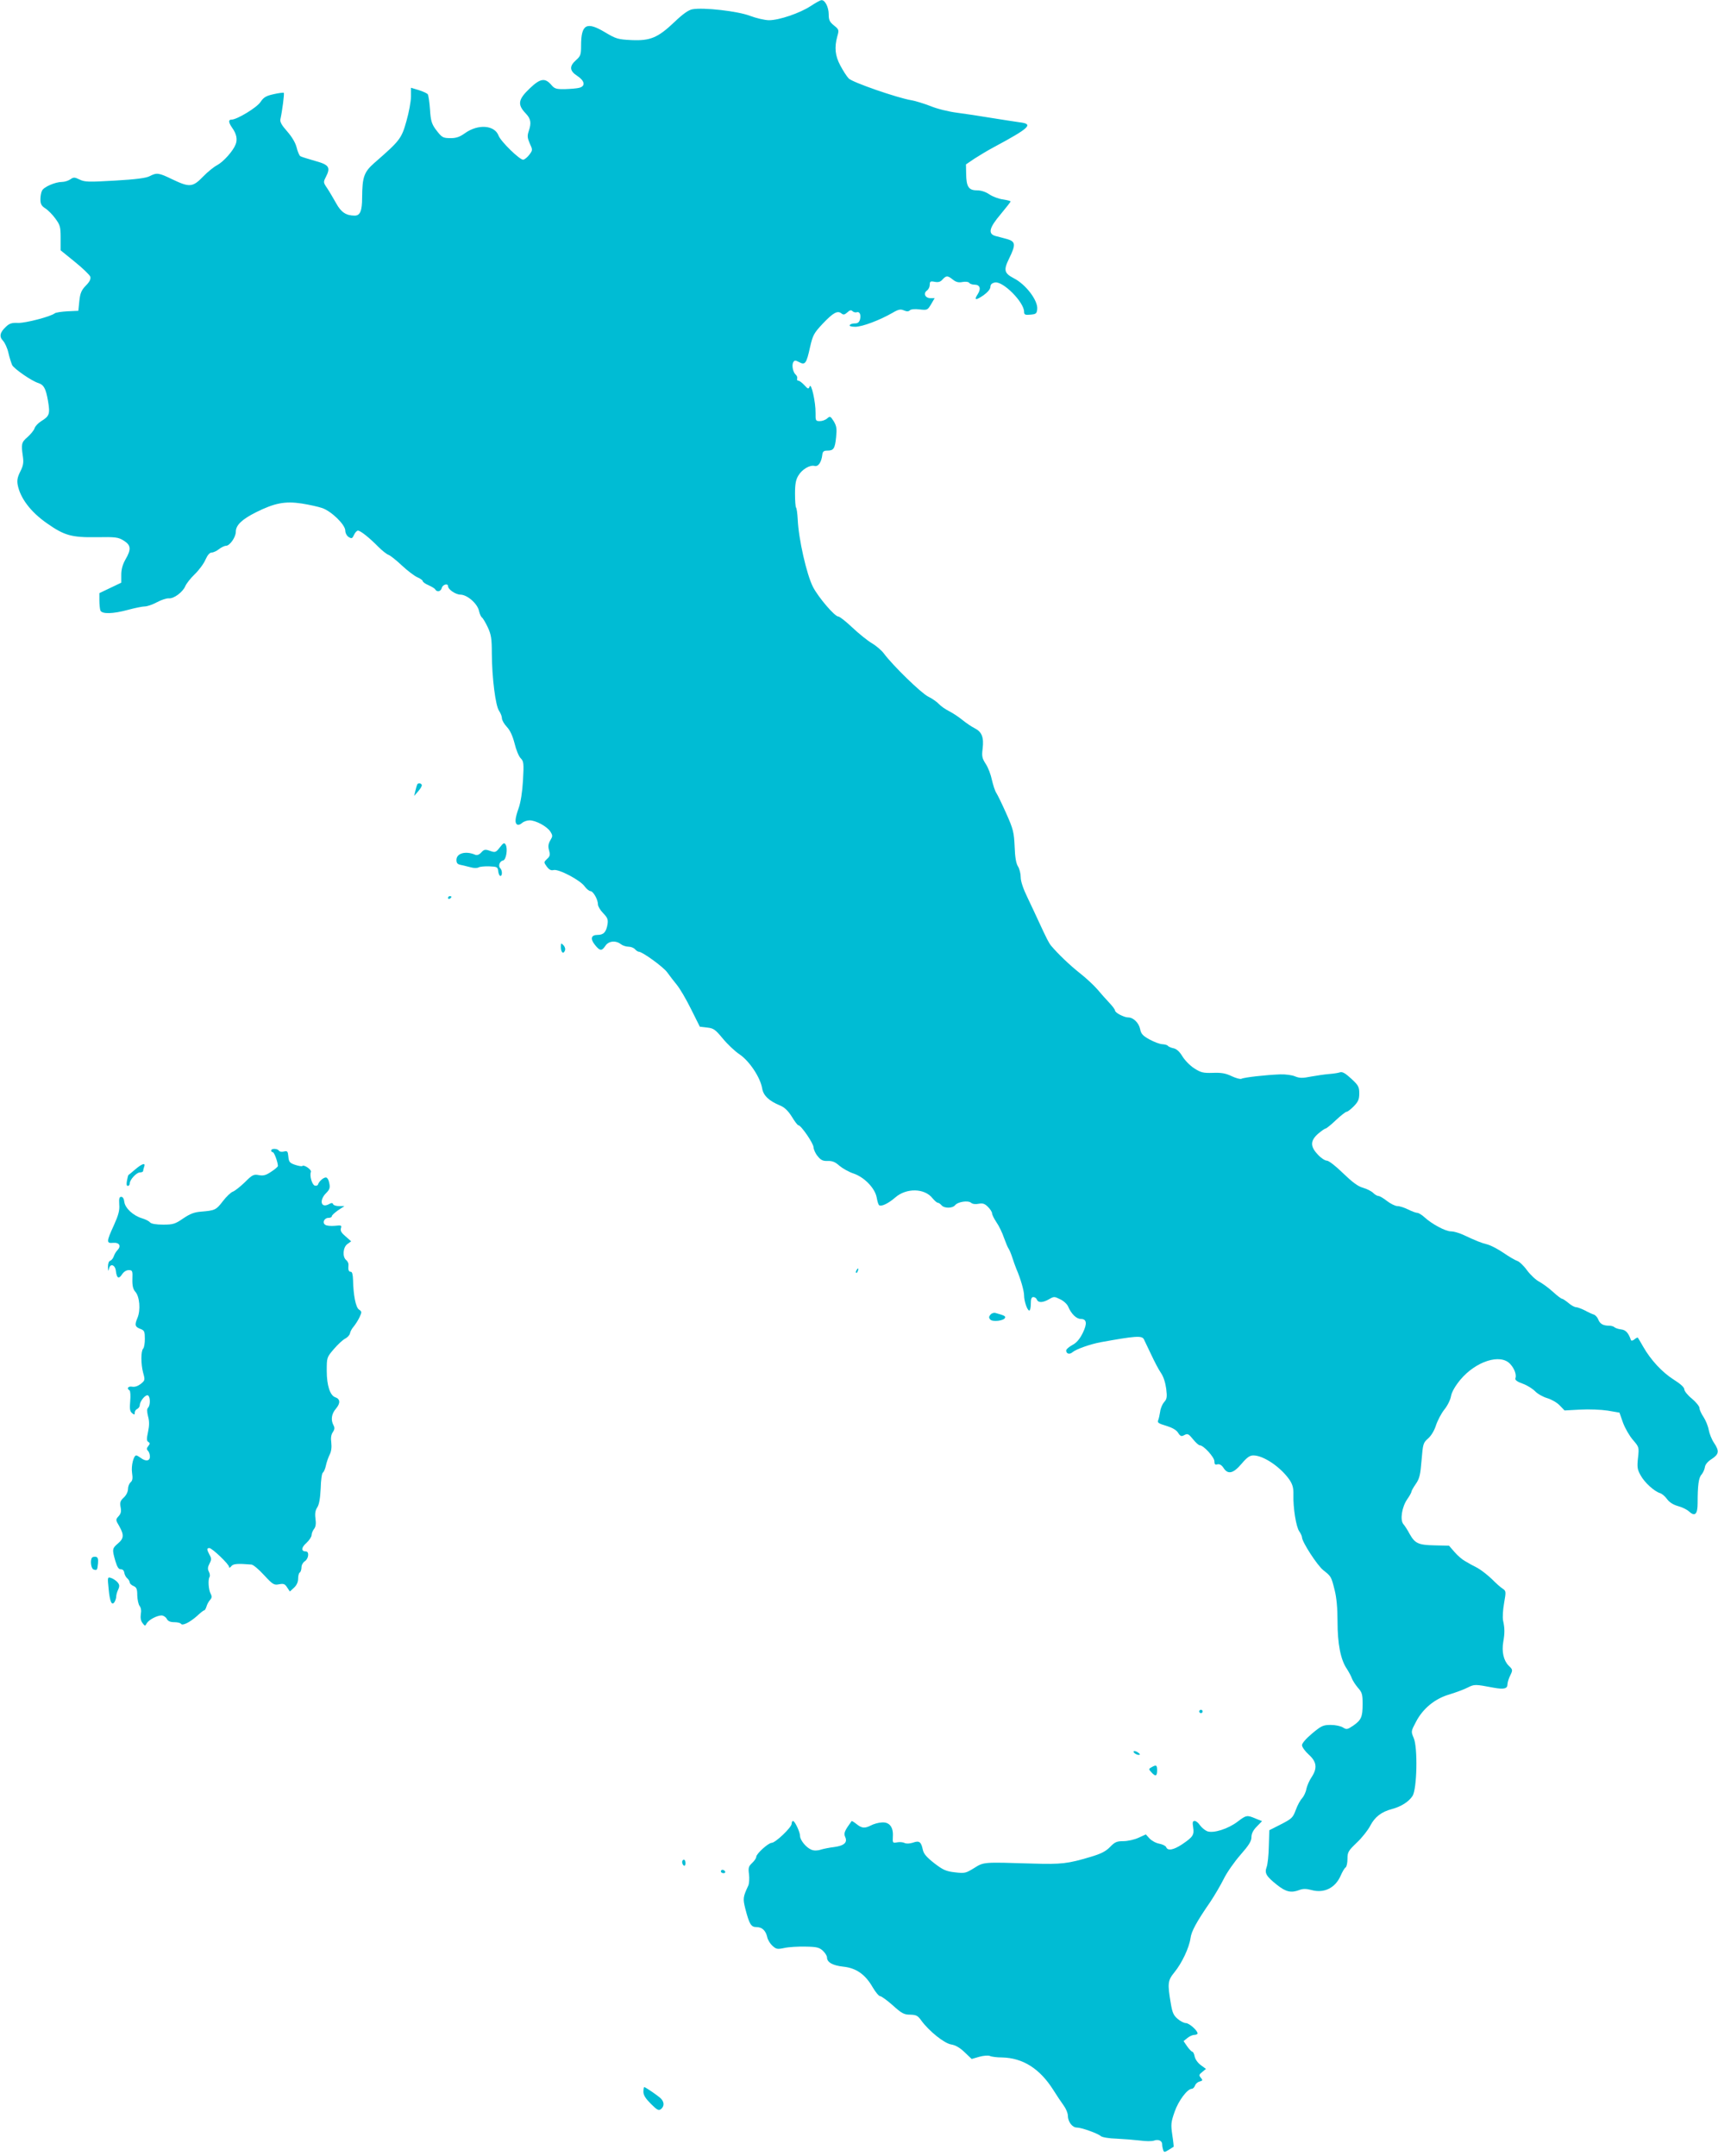 <?xml version="1.0" standalone="no"?>
<!DOCTYPE svg PUBLIC "-//W3C//DTD SVG 20010904//EN"
 "http://www.w3.org/TR/2001/REC-SVG-20010904/DTD/svg10.dtd">
<svg version="1.0" xmlns="http://www.w3.org/2000/svg"
 width="1020pt" height="1280pt" viewBox="0 0 1020 1280"
 preserveAspectRatio="xMidYMid meet">
<g transform="translate(0,1280) scale(0.1,-0.1)"
fill="#00bcd4" stroke="none">
<path d="M4813 12764 c-64 -42 -187 -84 -247 -84 -25 0 -76 12 -113 26 -73 28
-276 51 -342 39 -23 -4 -57 -28 -107 -76 -98 -93 -143 -112 -255 -107 -80 4
-91 7 -158 47 -109 65 -141 47 -141 -80 0 -53 -3 -62 -30 -86 -41 -36 -39 -64
8 -94 44 -29 49 -60 12 -70 -14 -4 -52 -7 -85 -8 -51 -1 -62 2 -80 23 -38 45
-66 42 -128 -17 -71 -67 -76 -97 -27 -149 32 -33 36 -57 19 -107 -9 -27 -8
-39 6 -72 18 -39 18 -40 -2 -67 -11 -15 -27 -28 -36 -30 -19 -4 -134 108 -147
143 -24 63 -122 70 -200 14 -29 -21 -51 -29 -82 -29 -50 0 -54 3 -92 53 -23
32 -29 51 -33 117 -3 43 -9 83 -13 90 -4 6 -28 17 -53 25 l-47 14 0 -52 c0
-28 -12 -94 -27 -146 -29 -104 -39 -116 -188 -246 -64 -56 -74 -84 -75 -208 0
-79 -12 -107 -44 -107 -51 0 -81 20 -110 73 -16 28 -39 68 -53 89 -24 35 -24
37 -8 68 29 57 19 72 -65 95 -42 12 -81 24 -87 28 -6 4 -16 27 -22 52 -7 28
-28 63 -56 95 -33 37 -44 57 -40 73 11 50 24 151 20 156 -3 2 -30 -1 -60 -8
-46 -10 -60 -19 -78 -46 -21 -33 -140 -105 -172 -105 -20 0 -19 -16 3 -48 26
-36 33 -69 21 -99 -15 -39 -71 -102 -109 -123 -20 -10 -58 -41 -85 -69 -61
-63 -80 -64 -181 -16 -82 40 -93 41 -136 19 -21 -11 -82 -19 -205 -26 -156 -9
-179 -9 -210 6 -31 15 -36 15 -56 1 -12 -8 -34 -15 -49 -15 -39 0 -107 -29
-118 -51 -6 -10 -10 -33 -10 -52 0 -28 6 -39 29 -54 16 -10 43 -37 60 -61 28
-38 31 -49 31 -115 l0 -73 85 -69 c46 -37 87 -77 91 -87 4 -14 -3 -30 -26 -53
-26 -27 -34 -44 -39 -92 l-6 -58 -65 -3 c-35 -2 -69 -7 -75 -12 -23 -19 -172
-58 -217 -57 -37 2 -52 -3 -72 -22 -37 -34 -42 -59 -18 -84 11 -12 26 -44 32
-72 6 -27 17 -60 22 -72 11 -22 116 -95 156 -107 33 -11 44 -33 57 -106 13
-77 9 -90 -40 -120 -18 -11 -37 -31 -40 -43 -4 -12 -23 -35 -42 -52 -36 -31
-38 -41 -27 -116 5 -36 2 -54 -16 -89 -16 -32 -20 -52 -15 -78 15 -79 77 -161
173 -228 104 -73 146 -85 294 -83 114 2 130 0 162 -20 44 -27 46 -52 11 -112
-17 -30 -25 -59 -25 -91 l0 -47 -65 -31 -65 -31 0 -44 c0 -24 3 -50 6 -59 9
-22 73 -21 165 4 41 11 85 20 99 20 14 0 46 11 72 25 26 14 57 24 70 23 30 -3
83 37 98 72 6 15 31 47 56 71 25 24 54 63 64 87 12 27 25 42 37 42 10 0 29 9
43 20 14 11 33 20 42 20 22 0 58 51 58 83 0 39 35 73 118 115 112 56 174 68
273 53 44 -7 99 -19 122 -27 55 -19 137 -99 137 -134 0 -14 9 -31 20 -38 18
-11 22 -9 32 13 6 14 17 25 23 25 15 0 67 -41 122 -97 22 -22 50 -44 60 -47
11 -4 46 -32 79 -63 32 -30 74 -62 92 -70 17 -7 32 -18 32 -23 0 -5 15 -16 34
-24 18 -8 37 -19 40 -25 11 -18 33 -13 39 9 5 20 37 29 37 10 0 -19 45 -50 74
-50 41 -1 101 -54 110 -97 4 -18 12 -36 18 -39 5 -4 21 -30 34 -58 20 -43 24
-67 24 -156 1 -146 22 -310 43 -340 9 -13 17 -33 17 -44 0 -11 13 -34 29 -51
19 -20 34 -52 46 -98 9 -38 25 -77 36 -88 18 -18 20 -29 14 -132 -4 -70 -14
-132 -26 -165 -21 -60 -24 -88 -8 -97 5 -4 18 0 28 9 10 9 30 16 45 16 37 0
102 -35 123 -66 15 -24 15 -28 0 -53 -12 -21 -14 -36 -7 -60 7 -26 5 -35 -12
-50 -20 -19 -20 -20 -2 -45 14 -19 25 -25 41 -21 31 7 158 -60 184 -97 11 -15
27 -28 34 -28 17 0 45 -50 45 -79 0 -11 14 -35 31 -52 26 -27 30 -37 26 -66
-8 -46 -23 -63 -59 -63 -39 0 -45 -23 -16 -59 29 -37 41 -38 62 -6 19 29 61
34 92 10 10 -8 31 -15 45 -15 15 0 32 -7 39 -15 7 -8 17 -15 23 -15 21 0 146
-91 168 -122 13 -18 38 -51 57 -74 19 -23 57 -88 85 -145 l52 -104 43 -5 c39
-4 49 -12 93 -65 27 -33 72 -76 101 -95 58 -40 122 -136 133 -201 7 -43 41
-75 107 -102 26 -11 47 -31 69 -66 17 -28 34 -51 39 -51 16 0 90 -108 90 -131
1 -13 11 -37 25 -53 18 -23 31 -29 59 -28 27 1 45 -6 69 -28 19 -16 56 -37 83
-46 66 -22 129 -88 139 -143 4 -23 10 -43 15 -46 14 -9 56 12 95 46 66 58 175
56 222 -5 12 -14 25 -26 31 -26 5 0 15 -7 22 -15 16 -19 64 -19 80 0 17 21 77
30 95 15 9 -8 27 -10 46 -6 24 4 35 1 55 -19 13 -13 24 -30 24 -38 0 -8 12
-32 26 -53 15 -21 35 -63 45 -93 11 -30 23 -59 28 -65 4 -6 14 -29 21 -51 7
-22 18 -53 25 -70 24 -55 45 -128 45 -155 0 -34 19 -90 31 -90 5 0 9 18 9 40
0 29 4 40 15 40 9 0 18 -7 21 -15 8 -20 35 -19 72 2 29 17 32 17 66 0 20 -9
42 -29 48 -44 18 -43 49 -73 75 -73 35 0 39 -27 11 -84 -18 -36 -37 -58 -62
-71 -20 -11 -36 -25 -36 -32 0 -20 20 -26 38 -10 22 18 103 47 167 59 204 37
244 40 256 18 4 -8 23 -49 43 -90 19 -41 45 -91 59 -111 15 -22 26 -57 31 -94
6 -49 4 -61 -13 -79 -10 -12 -21 -37 -23 -56 -3 -19 -8 -42 -12 -52 -6 -13 3
-19 47 -32 36 -11 60 -24 71 -41 14 -22 20 -24 38 -14 19 10 25 7 51 -25 16
-20 34 -36 40 -36 23 0 87 -71 87 -95 0 -18 4 -22 18 -18 12 3 25 -4 36 -21
26 -41 58 -34 107 24 32 38 49 50 70 50 61 0 163 -70 215 -145 19 -29 24 -49
23 -89 -2 -77 16 -191 35 -217 9 -13 16 -29 16 -35 0 -27 90 -166 126 -195 47
-37 48 -38 68 -119 11 -43 17 -106 17 -185 0 -133 18 -228 56 -283 12 -19 25
-43 29 -55 4 -12 20 -37 35 -55 26 -29 29 -40 29 -98 0 -77 -8 -95 -57 -129
-34 -23 -39 -23 -60 -10 -12 8 -45 15 -72 15 -45 0 -56 -5 -110 -50 -37 -31
-61 -59 -61 -70 0 -11 18 -36 40 -56 48 -43 52 -81 17 -134 -13 -19 -27 -51
-31 -70 -3 -19 -15 -43 -25 -55 -11 -11 -28 -42 -38 -70 -17 -46 -24 -52 -88
-85 l-69 -35 -3 -96 c-1 -53 -7 -108 -13 -123 -13 -36 -3 -54 61 -105 54 -43
85 -50 136 -30 20 7 39 7 69 -1 75 -21 142 12 174 86 10 23 23 45 29 48 6 4
11 27 11 51 0 40 5 48 56 97 31 29 67 75 80 101 27 51 65 81 129 98 53 14 99
43 121 77 27 40 32 290 7 345 -16 38 -16 39 13 94 41 80 113 139 199 164 39
12 88 30 109 41 40 20 43 20 154 -1 61 -11 82 -6 82 20 0 10 7 34 16 52 16 33
16 35 -9 59 -30 30 -42 83 -32 141 9 51 9 81 -1 126 -4 19 -1 66 6 105 12 69
12 71 -10 86 -13 8 -41 34 -64 57 -23 22 -61 52 -84 65 -24 12 -57 30 -73 40
-17 9 -45 33 -63 54 l-33 38 -84 2 c-98 2 -118 11 -150 68 -12 23 -29 49 -37
58 -21 25 -9 102 23 148 14 20 25 40 25 45 0 5 12 26 26 46 22 32 27 54 34
141 8 97 10 103 38 128 18 15 37 46 47 77 9 28 31 71 50 95 19 23 37 60 40 81
5 25 24 58 55 96 92 110 238 157 296 94 26 -28 39 -65 31 -86 -3 -9 11 -20 43
-31 26 -9 59 -30 74 -45 15 -16 48 -34 72 -41 24 -7 58 -26 74 -43 l29 -30 93
5 c52 3 124 0 163 -6 l70 -12 21 -60 c12 -32 38 -78 59 -102 36 -42 37 -43 30
-106 -6 -56 -4 -70 16 -105 23 -42 80 -94 115 -105 11 -3 30 -19 42 -36 14
-19 37 -33 65 -41 23 -6 52 -20 64 -31 36 -33 52 -18 52 49 0 105 6 151 23
169 9 11 18 30 20 44 2 16 17 34 41 49 43 28 46 47 13 96 -13 19 -27 54 -31
76 -4 23 -18 57 -31 77 -13 19 -24 43 -24 53 0 10 -20 35 -45 56 -25 20 -45
45 -45 55 0 12 -23 33 -63 58 -68 43 -136 116 -181 195 -16 28 -30 52 -32 54
-2 2 -11 -2 -20 -10 -10 -8 -19 -10 -21 -4 -15 43 -31 60 -58 63 -17 2 -34 8
-40 13 -5 5 -19 9 -31 9 -36 0 -55 11 -65 37 -5 13 -17 26 -26 29 -10 3 -34
14 -54 25 -20 10 -44 19 -52 19 -9 0 -29 11 -45 25 -17 14 -34 25 -38 25 -5 0
-29 18 -54 41 -25 23 -61 49 -81 60 -20 10 -53 41 -73 68 -20 28 -47 53 -59
56 -12 4 -48 25 -80 47 -32 22 -74 44 -95 50 -37 9 -69 22 -148 59 -22 10 -54
19 -70 19 -32 0 -114 44 -157 84 -15 14 -35 26 -43 26 -8 0 -32 9 -54 20 -22
11 -50 20 -63 20 -13 0 -41 14 -62 30 -21 17 -44 30 -51 30 -7 0 -21 8 -31 18
-10 10 -37 24 -61 31 -30 8 -63 33 -118 86 -44 43 -85 75 -97 75 -11 0 -35 16
-53 36 -46 48 -45 82 1 123 20 17 40 31 44 31 5 0 33 22 62 50 29 27 58 50 64
50 6 0 25 15 43 33 26 27 32 41 32 76 0 39 -5 48 -47 87 -36 33 -53 43 -68 38
-11 -4 -40 -8 -65 -10 -25 -2 -73 -9 -106 -15 -50 -10 -68 -10 -95 1 -18 8
-58 13 -88 12 -84 -3 -216 -18 -230 -26 -6 -4 -32 3 -58 15 -35 17 -61 22
-112 20 -58 -2 -72 2 -111 27 -25 16 -56 48 -70 71 -17 28 -34 44 -53 48 -15
3 -30 10 -33 14 -3 5 -17 9 -32 10 -15 0 -49 13 -77 28 -40 22 -51 34 -56 62
-8 37 -40 69 -71 69 -25 0 -78 28 -78 41 0 6 -16 27 -35 47 -19 20 -51 56 -71
80 -20 23 -66 66 -103 95 -61 48 -130 115 -170 162 -15 19 -24 36 -79 155 -11
25 -39 83 -61 130 -26 53 -41 98 -41 122 0 21 -7 50 -16 64 -11 17 -18 54 -20
118 -4 85 -8 103 -49 195 -25 56 -52 112 -60 124 -8 12 -19 47 -26 77 -6 30
-22 73 -36 94 -22 34 -25 46 -19 92 8 67 -5 99 -46 120 -18 9 -51 31 -73 49
-22 18 -58 42 -80 53 -22 11 -49 30 -60 42 -11 12 -40 33 -65 45 -43 22 -209
184 -262 255 -12 17 -44 45 -71 61 -27 16 -80 59 -117 94 -38 36 -75 65 -83
65 -21 0 -117 112 -150 175 -38 74 -86 285 -91 403 -2 34 -6 65 -10 69 -3 3
-6 40 -6 82 0 58 5 84 20 108 22 37 68 64 96 57 22 -6 41 22 46 66 2 20 9 25
30 25 37 0 45 11 52 80 5 50 3 65 -14 94 -20 31 -22 32 -39 17 -10 -9 -29 -16
-44 -16 -24 0 -26 3 -25 48 1 65 -26 183 -35 158 -7 -17 -9 -17 -32 8 -13 14
-29 26 -35 26 -7 0 -10 6 -7 13 2 6 -2 17 -8 22 -17 14 -26 57 -15 75 7 12 12
12 35 0 35 -19 43 -8 64 88 17 74 23 84 76 141 63 66 88 79 111 60 11 -9 18
-8 34 6 15 14 23 16 31 8 6 -6 17 -9 24 -7 18 7 28 -13 21 -42 -5 -17 -13 -24
-31 -24 -13 0 -27 -4 -30 -10 -4 -6 9 -10 33 -10 41 0 145 39 221 83 36 21 48
23 68 14 17 -7 27 -7 35 1 6 6 29 9 58 5 45 -5 47 -4 68 31 l21 36 -25 0 c-31
0 -44 28 -21 45 10 7 17 22 17 35 0 19 4 22 29 17 21 -4 34 -1 46 13 23 25 31
25 62 0 19 -15 35 -19 58 -14 19 3 35 1 39 -5 4 -6 18 -11 32 -11 32 0 40 -24
19 -56 -24 -37 -13 -39 34 -7 25 18 40 36 41 49 0 15 8 23 27 27 48 9 173
-117 173 -174 0 -17 6 -20 38 -17 33 3 37 6 40 33 5 51 -68 147 -139 183 -57
30 -62 48 -28 117 41 84 39 101 -13 116 -24 6 -54 15 -68 18 -46 13 -37 49 30
128 33 40 60 74 60 77 0 3 -20 8 -45 12 -25 3 -62 17 -81 30 -22 15 -49 24
-74 24 -49 0 -63 21 -64 99 l-1 55 50 34 c28 18 79 49 115 68 216 116 238 138
153 148 -26 4 -102 15 -168 26 -66 11 -158 25 -205 31 -47 6 -117 23 -155 39
-39 15 -90 31 -115 35 -83 14 -349 106 -371 129 -12 12 -34 47 -50 77 -31 58
-36 107 -18 173 11 38 10 41 -20 65 -26 21 -31 33 -31 66 0 42 -22 86 -43 84
-7 0 -35 -16 -64 -35z"/>
<path d="M2477 8143 c-2 -5 -7 -21 -11 -38 l-7 -30 25 29 c14 16 23 33 20 37
-6 11 -21 12 -27 2z"/>
<path d="M2968 7770 c-24 -31 -28 -32 -59 -21 -28 10 -35 9 -52 -10 -12 -13
-25 -18 -36 -13 -56 24 -111 9 -111 -31 0 -19 6 -26 28 -30 15 -3 41 -10 58
-14 17 -5 38 -5 46 0 7 4 36 7 63 6 47 -2 50 -4 53 -29 2 -16 8 -28 13 -28 12
0 12 33 -1 46 -14 14 -3 42 17 46 18 3 29 70 15 94 -8 13 -13 11 -34 -16z"/>
<path d="M2660 7469 c0 -5 5 -7 10 -4 6 3 10 8 10 11 0 2 -4 4 -10 4 -5 0 -10
-5 -10 -11z"/>
<path d="M3330 7178 c0 -32 15 -45 24 -21 4 9 0 23 -9 32 -13 14 -15 13 -15
-11z"/>
<path d="M1610 5970 c0 -5 4 -10 10 -10 8 0 30 -60 30 -82 0 -4 -18 -20 -40
-34 -31 -21 -47 -25 -73 -20 -31 6 -39 2 -84 -43 -27 -26 -59 -51 -70 -55 -12
-4 -39 -29 -60 -57 -40 -52 -46 -55 -130 -62 -40 -3 -65 -13 -105 -40 -48 -33
-60 -37 -119 -37 -43 0 -70 5 -78 13 -6 8 -28 19 -49 25 -52 16 -99 60 -104
97 -2 19 -9 30 -18 30 -12 0 -14 -10 -12 -46 3 -35 -5 -63 -32 -123 -45 -98
-45 -108 -4 -104 37 3 49 -19 25 -44 -8 -8 -17 -23 -21 -35 -4 -12 -13 -24
-21 -27 -10 -3 -14 -18 -14 -38 1 -25 3 -27 6 -10 7 34 37 24 41 -13 5 -43 17
-50 36 -21 10 16 26 26 40 26 22 0 24 -4 22 -54 -1 -39 4 -59 17 -74 26 -28
33 -109 13 -156 -18 -43 -15 -53 20 -66 21 -8 24 -16 24 -58 0 -26 -4 -52 -10
-58 -14 -14 -14 -92 0 -144 12 -43 11 -45 -15 -66 -17 -13 -35 -19 -51 -16
-23 4 -34 -11 -15 -22 5 -3 7 -32 4 -64 -4 -45 -2 -60 11 -71 14 -11 16 -11
16 3 0 9 7 19 15 22 8 4 15 14 15 23 1 24 35 65 49 57 14 -9 14 -59 0 -73 -7
-7 -7 -22 0 -51 8 -29 8 -54 0 -92 -9 -42 -9 -54 2 -60 10 -7 10 -11 -1 -25
-10 -12 -10 -19 -2 -27 7 -7 12 -22 12 -35 0 -27 -25 -30 -54 -8 -11 8 -23 15
-27 15 -16 0 -31 -62 -25 -103 5 -33 3 -47 -9 -57 -8 -7 -15 -25 -15 -39 0
-16 -10 -37 -25 -51 -21 -19 -24 -30 -19 -57 5 -25 2 -39 -12 -54 -18 -20 -18
-22 4 -59 29 -52 28 -73 -8 -103 -34 -29 -35 -35 -15 -104 11 -37 20 -50 33
-49 10 0 18 -7 20 -21 2 -12 10 -27 18 -33 8 -7 14 -18 14 -24 0 -6 10 -16 22
-21 19 -8 23 -18 23 -57 1 -25 7 -53 14 -62 8 -10 11 -28 7 -48 -3 -22 0 -40
10 -53 14 -19 16 -19 25 -2 12 21 61 47 88 47 11 0 25 -9 31 -20 7 -14 21 -20
45 -20 18 0 36 -4 40 -10 8 -13 52 9 95 47 19 18 38 33 42 33 4 0 10 10 14 23
3 12 13 30 21 39 11 12 12 21 4 36 -13 24 -17 84 -7 100 4 6 2 21 -4 32 -8 15
-7 27 4 48 12 23 12 31 0 52 -17 32 -17 40 -1 40 16 0 117 -96 117 -112 0 -7
5 -6 13 4 11 15 38 17 120 10 11 -1 44 -29 75 -63 52 -56 59 -60 89 -54 27 5
35 2 48 -19 l16 -24 25 23 c15 14 24 33 24 53 0 17 4 34 10 37 5 3 10 17 10
31 0 13 9 29 20 36 23 15 27 58 6 58 -29 0 -28 23 3 50 17 16 31 37 31 47 0
10 7 27 15 37 10 13 12 32 8 61 -4 30 -1 49 11 67 11 17 17 53 20 112 1 48 7
91 13 94 6 4 14 23 18 42 4 19 14 48 22 64 10 19 13 44 10 71 -4 29 -1 48 9
63 11 16 12 27 4 41 -17 32 -12 68 15 99 27 32 25 57 -4 67 -31 10 -51 70 -51
156 0 80 0 81 42 130 23 27 53 55 67 62 14 7 27 21 29 32 2 11 12 29 22 40 9
11 25 35 34 54 15 32 15 35 -3 47 -19 14 -33 84 -35 177 -1 30 -5 47 -13 47
-13 0 -17 11 -14 41 1 9 -5 22 -14 29 -23 19 -19 76 8 95 l22 16 -33 29 c-25
21 -32 33 -28 48 6 18 3 19 -36 15 -24 -2 -49 0 -57 6 -19 12 -6 41 19 41 11
0 20 4 20 10 0 5 17 21 37 35 l38 25 -32 0 c-17 0 -33 5 -35 11 -3 9 -10 9
-26 0 -47 -25 -58 24 -16 66 21 21 25 32 19 59 -3 19 -12 34 -20 34 -15 0 -41
-23 -47 -42 -2 -6 -11 -9 -20 -6 -16 7 -31 59 -22 81 5 13 -41 45 -51 35 -3
-3 -22 0 -43 7 -32 11 -37 17 -40 49 -3 32 -6 35 -27 30 -12 -3 -26 -1 -29 5
-9 14 -46 14 -46 1z"/>
<path d="M803 5858 c-21 -18 -39 -33 -40 -33 -2 -1 -6 -16 -9 -33 -4 -21 -3
-32 5 -32 6 0 11 6 11 14 0 22 40 66 61 66 10 0 19 4 19 9 0 5 3 16 6 25 10
25 -12 19 -53 -16z"/>
<path d="M5085 5259 c-4 -6 -5 -12 -2 -15 2 -3 7 2 10 11 7 17 1 20 -8 4z"/>
<path d="M5880 4995 c-9 -11 -10 -18 -1 -28 13 -16 82 -8 88 10 4 10 -4 14
-58 29 -9 2 -22 -2 -29 -11z"/>
<path d="M547 3554 c-13 -14 -7 -65 8 -71 21 -7 23 -5 27 37 2 25 -1 35 -12
38 -9 1 -19 0 -23 -4z"/>
<path d="M645 3367 c7 -76 19 -102 35 -77 5 8 10 23 10 32 0 9 5 29 12 42 9
21 8 29 -6 45 -10 10 -27 21 -38 24 -20 6 -20 3 -13 -66z"/>
<path d="M7120 2640 c0 -5 5 -10 10 -10 6 0 10 5 10 10 0 6 -4 10 -10 10 -5 0
-10 -4 -10 -10z"/>
<path d="M6730 2401 c0 -10 30 -24 37 -17 3 2 -5 9 -16 16 -12 6 -21 7 -21 1z"/>
<path d="M6837 2309 c-18 -10 -18 -12 -1 -30 24 -27 34 -24 34 11 0 32 -5 35
-33 19z"/>
<path d="M7348 1986 c-56 -43 -144 -71 -181 -57 -14 6 -33 22 -43 36 -9 14
-23 25 -31 25 -12 0 -14 -8 -9 -38 7 -45 -1 -57 -66 -101 -50 -33 -85 -40 -94
-17 -3 8 -21 17 -41 21 -19 3 -45 17 -58 31 l-22 24 -44 -20 c-24 -11 -64 -20
-90 -20 -38 0 -50 -5 -78 -34 -25 -26 -54 -41 -115 -59 -137 -41 -173 -45
-346 -40 -295 9 -288 10 -347 -27 -49 -30 -55 -32 -113 -25 -53 6 -71 14 -123
54 -46 36 -63 56 -68 80 -10 47 -21 56 -59 42 -20 -6 -38 -7 -49 -2 -9 5 -29
7 -44 4 -27 -5 -28 -4 -26 34 4 57 -21 88 -66 84 -20 -1 -48 -9 -63 -17 -37
-19 -55 -18 -86 7 -15 12 -28 20 -30 18 -42 -58 -48 -72 -38 -94 15 -33 -6
-52 -66 -60 -26 -3 -61 -10 -78 -15 -20 -7 -41 -7 -56 -1 -31 12 -68 57 -68
82 0 23 -31 89 -42 89 -4 0 -8 -8 -8 -17 0 -21 -96 -113 -119 -113 -20 -1 -91
-65 -91 -83 0 -8 -11 -24 -25 -37 -21 -20 -23 -29 -18 -67 3 -24 1 -54 -4 -66
-32 -69 -33 -77 -18 -138 24 -92 34 -109 66 -109 33 0 55 -20 64 -59 3 -16 17
-39 30 -51 23 -21 29 -23 72 -14 27 6 83 9 126 8 66 -1 81 -5 102 -24 14 -13
25 -31 25 -40 0 -29 33 -48 97 -55 77 -8 131 -47 174 -122 17 -29 37 -53 44
-53 8 0 42 -25 76 -55 53 -48 67 -55 103 -55 35 -1 45 -5 66 -35 46 -63 137
-136 178 -142 25 -4 51 -19 79 -46 l42 -40 45 13 c25 7 53 9 63 5 10 -5 43 -9
73 -9 123 -3 223 -66 303 -192 20 -32 48 -74 62 -93 14 -19 25 -46 25 -60 0
-36 26 -71 53 -71 27 0 123 -34 143 -51 8 -7 50 -14 92 -15 42 -2 105 -7 139
-11 34 -5 72 -5 83 -1 27 10 50 0 50 -22 0 -10 3 -25 6 -34 5 -14 9 -13 32 1
15 9 28 18 30 19 1 1 -2 32 -8 70 -9 63 -8 75 14 138 23 66 76 136 102 136 7
0 15 9 19 19 3 10 15 21 27 24 19 5 20 8 7 23 -12 14 -10 19 9 34 l22 18 -30
22 c-18 13 -33 34 -37 51 -3 16 -9 29 -14 29 -4 0 -18 14 -30 31 l-22 32 22
18 c13 11 32 19 42 19 10 0 19 4 19 9 0 17 -50 61 -69 61 -11 0 -33 11 -49 25
-25 21 -32 38 -41 93 -20 118 -18 135 22 184 44 54 87 145 95 201 5 41 34 95
118 217 24 36 60 97 79 135 19 39 64 103 100 144 50 57 65 81 65 105 0 20 10
41 31 62 l32 33 -38 15 c-51 22 -56 21 -107 -18z"/>
<path d="M4050 1746 c0 -8 5 -18 10 -21 6 -3 10 3 10 14 0 12 -4 21 -10 21 -5
0 -10 -6 -10 -14z"/>
<path d="M4280 1690 c0 -5 7 -10 16 -10 8 0 12 5 9 10 -3 6 -10 10 -16 10 -5
0 -9 -4 -9 -10z"/>
<path d="M3820 382 c0 -20 13 -40 45 -72 37 -37 46 -41 60 -30 20 17 19 42 -2
63 -19 18 -91 67 -98 67 -3 0 -5 -13 -5 -28z"/>
</g>
</svg>
